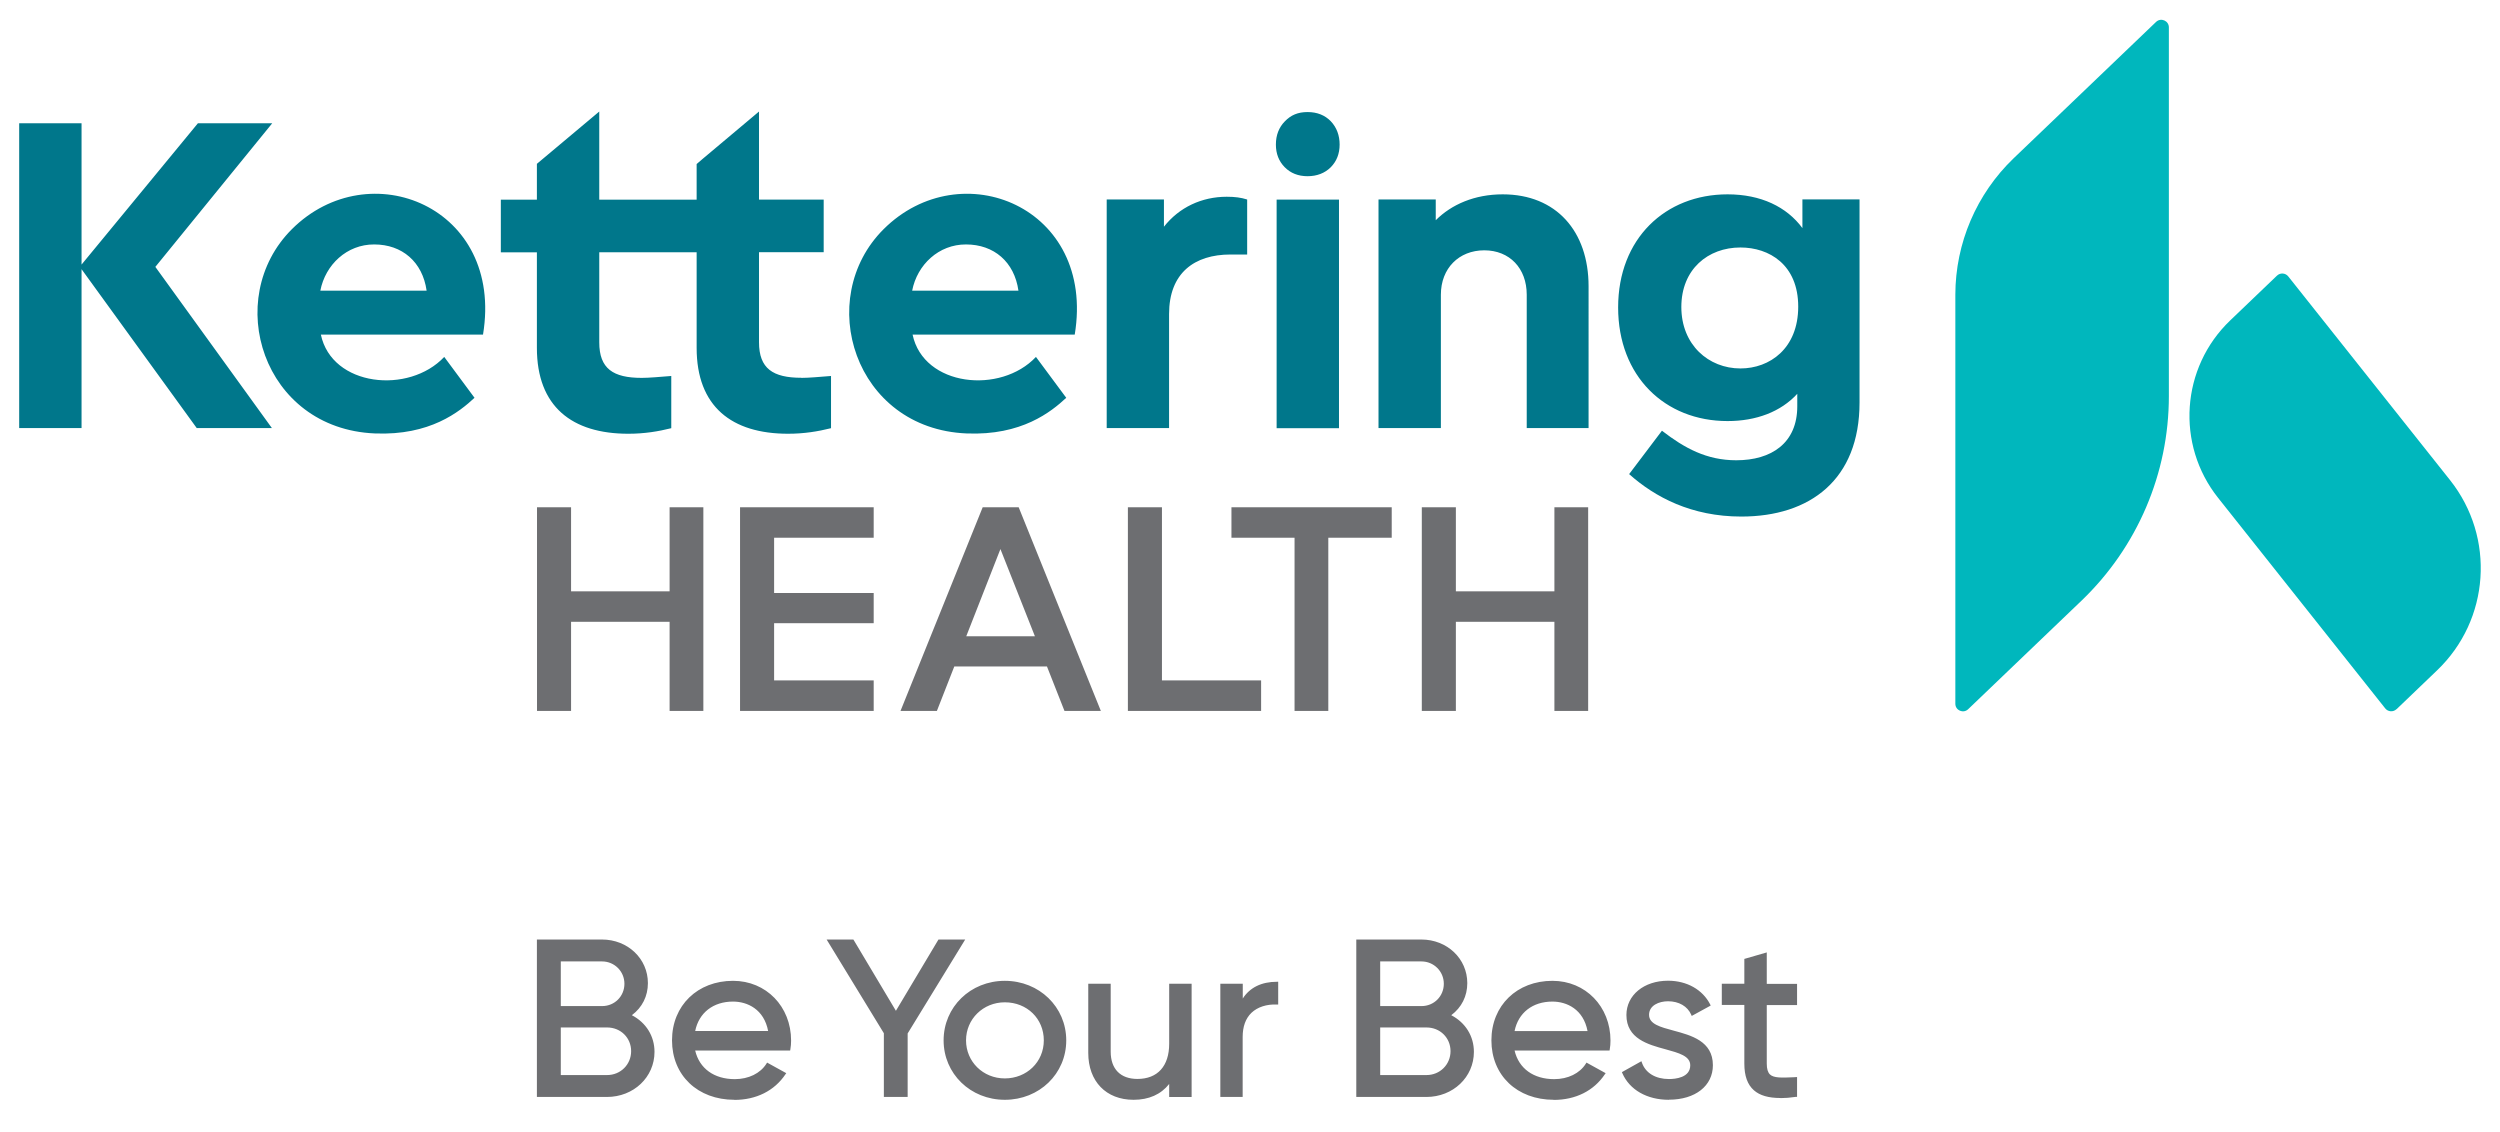 <svg viewBox="0 0 238.5 108" xmlns="http://www.w3.org/2000/svg"><path d="m67.1 67.82h-3.22v-8.5h-9.4v8.5h-3.25v-19.43h3.25v8.02h9.4v-8.02h3.22zm16.25 0h-12.75v-19.43h12.75v2.91h-9.5v5.27h9.5v2.88h-9.5v5.46h9.5zm21.67 0h-3.47l-1.67-4.24h-8.84l-1.66 4.24h-3.47l7.84-19.43h3.43l.07.17zm-12.84-7.12h6.55l-3.29-8.32zm28.13 7.12h-12.71v-19.43h3.25v16.52h9.46zm6.41 0h-3.22v-16.52h-6.02v-2.91h15.29v2.91h-6.05zm24.79 0h-3.22v-8.5h-9.4v8.5h-3.25v-19.43h3.25v8.02h9.4v-8.02h3.22z" fill="#6d6e71"/><path d="m57.91 104.65h-6.69v-15.02h6.21c2.46 0 4.38 1.83 4.38 4.16 0 1.24-.54 2.32-1.53 3.06 1.36.71 2.16 2 2.16 3.5 0 2.41-1.99 4.3-4.54 4.3zm-4.41-2.09h4.42c1.28 0 2.29-1 2.29-2.28s-1-2.26-2.29-2.26h-4.42zm0-6.58h3.94c1.2 0 2.13-.94 2.13-2.13s-.96-2.13-2.13-2.13h-3.94v4.27zm16.56 8.94c-3.5 0-5.95-2.33-5.95-5.67s2.45-5.68 5.82-5.68c3.16 0 5.54 2.45 5.54 5.7 0 .28-.02.56-.07.84l-.02.11h-9.06c.4 1.71 1.8 2.73 3.78 2.73 1.31 0 2.44-.55 3.02-1.48l.06-.1 1.83 1.01-.08.11c-1.05 1.57-2.78 2.44-4.88 2.44zm-3.74-6.56h6.96c-.39-2.07-1.97-2.81-3.35-2.81-1.89 0-3.26 1.07-3.61 2.81zm20.27 6.29h-2.27v-6.08l-5.46-8.94h2.55l.04.06 4.02 6.74 4.06-6.8h2.55l-5.49 8.96zm9.27.27c-3.28 0-5.84-2.49-5.84-5.67s2.56-5.68 5.84-5.68 5.86 2.49 5.86 5.68-2.57 5.67-5.86 5.67zm0-9.3c-2.07 0-3.7 1.6-3.7 3.63s1.62 3.63 3.7 3.63 3.72-1.56 3.72-3.63-1.6-3.63-3.72-3.63zm12.28 9.3c-2.62 0-4.32-1.76-4.32-4.47v-6.6h2.14v6.48c0 1.65.93 2.6 2.55 2.6 1.92 0 3.03-1.22 3.03-3.36v-5.72h2.14v10.8h-2.14v-1.24c-.79 1-1.94 1.51-3.4 1.51zm10.42-.27h-2.14v-10.8h2.14v1.41c.67-1.05 1.79-1.6 3.26-1.6h.12v2.17h-.13c-.97-.04-1.84.24-2.42.79-.56.54-.84 1.32-.84 2.31v5.72zm17.52 0h-6.69v-15.02h6.21c2.46 0 4.38 1.83 4.38 4.16 0 1.24-.54 2.32-1.53 3.06 1.36.71 2.16 2 2.16 3.5 0 2.41-1.99 4.3-4.54 4.3zm-4.41-2.09h4.42c1.28 0 2.29-1 2.29-2.28s-1-2.26-2.29-2.26h-4.42zm0-6.58h3.94c1.2 0 2.13-.94 2.13-2.13s-.96-2.13-2.13-2.13h-3.94v4.27zm16.56 8.94c-3.5 0-5.95-2.33-5.95-5.67s2.45-5.68 5.82-5.68c3.16 0 5.54 2.45 5.54 5.7 0 .28-.02.56-.07.84l-.02.11h-9.06c.4 1.71 1.8 2.73 3.78 2.73 1.31 0 2.44-.55 3.02-1.48l.06-.1 1.83 1.01-.08.11c-1.05 1.57-2.78 2.44-4.88 2.44zm-3.74-6.56h6.96c-.39-2.07-1.97-2.81-3.35-2.81-1.89 0-3.26 1.07-3.61 2.81zm14.72 6.56c-2.09 0-3.75-.95-4.44-2.54l-.04-.1 1.86-1.04.05.14c.34.98 1.3 1.56 2.58 1.56.61 0 2.03-.13 2.03-1.31 0-.89-1.09-1.18-2.36-1.53-1.66-.45-3.73-1.01-3.73-3.27 0-1.89 1.67-3.27 3.97-3.27 1.8 0 3.3.85 4.02 2.26l.05.11-1.81.99-.05-.12c-.35-.8-1.17-1.28-2.21-1.28-.87 0-1.81.4-1.81 1.29s1.08 1.17 2.34 1.51c1.67.45 3.75 1 3.75 3.3 0 1.97-1.68 3.29-4.19 3.29zm10.66-.17c-1.16 0-1.98-.24-2.55-.74-.61-.54-.91-1.37-.91-2.55v-5.59h-2.15v-2.02h2.15v-2.37l2.14-.62v3h2.89v2.02h-2.89v5.59c0 .5.1.83.3 1.03.37.35 1.12.32 2.25.27l.34-.02v1.89h-.11c-.54.08-1.03.12-1.47.12z" fill="#6d6e71"/><path d="m18.77 40.84-10.99-15.16v15.16h-5.95v-29.08h5.95v13.48l11.1-13.48h7.09l-11.15 13.7 11.12 15.38h-7.18zm102.95-27.05c0 .87.28 1.59.84 2.16s1.29.86 2.18.86 1.65-.29 2.22-.86c.56-.57.84-1.29.84-2.16s-.28-1.63-.84-2.22c-.56-.58-1.3-.88-2.22-.88s-1.59.29-2.16.88c-.57.58-.86 1.32-.86 2.22m50.23 5.24v2.73c-1.5-2.03-3.96-3.22-7.14-3.22-5.95 0-10.44 4.23-10.44 10.79s4.45 10.84 10.44 10.84c2.73 0 5.07-.88 6.65-2.6v1.19c0 3.52-2.47 5.15-5.82 5.15-2.82 0-4.93-1.15-7.09-2.82l-3.13 4.14c2.47 2.2 5.95 4.05 10.7 4.05 6.56 0 11.28-3.52 11.28-10.88v-19.38h-5.46zm-.4 10.22c0 4.01-2.73 5.9-5.51 5.9-3.04 0-5.64-2.25-5.64-5.86s2.55-5.68 5.64-5.68c2.73 0 5.51 1.63 5.51 5.64m-20-1.94c0-5.24-3.08-8.77-8.19-8.77-2.69 0-4.89.97-6.39 2.47v-1.98h-5.46v21.81h5.95v-12.73c0-2.51 1.72-4.23 4.14-4.23s4.05 1.72 4.05 4.23v12.73h5.9zm-23.81-8.27h-5.95v21.81h5.95zm-8.77-.01c-.57-.18-1.15-.26-1.94-.26-2.38 0-4.54 1.01-5.99 2.86v-2.6h-5.46v21.81h5.95v-10.88c0-3.92 2.42-5.68 5.86-5.68h1.59v-5.24m-17.26 18.91-2.89-3.9c-3.37 3.59-10.72 2.84-11.77-2.13h15.47c2.01-12.19-10.86-17.4-18.23-10.06-6.66 6.64-2.79 19.04 7.91 19.49 5.26.22 8.08-2.07 9.51-3.4zm-4.55-10.22h-10.15c.48-2.48 2.54-4.42 5.14-4.41 2.66 0 4.61 1.66 5 4.41zm-20.71 8.31c-2.73 0-4.05-.88-4.05-3.39v-8.59h6.17v-5.02h-6.17v-8.4l-5.38 4.52c-.23.2-.42.37-.57.49v3.4h-9.29v-8.41l-5.95 4.99v3.42h-3.44v5.02h3.44v9.12c0 5.6 3.35 8.19 8.72 8.19 1.54 0 2.86-.22 4.1-.53v-4.98c-1.15.09-2.12.18-2.82.18-2.73 0-4.05-.88-4.05-3.39v-8.59h9.29v9.12c0 5.6 3.35 8.19 8.72 8.19 1.54 0 2.86-.22 4.1-.53v-4.98c-1.14.09-2.12.18-2.82.18zm-31.19 1.91-2.89-3.9c-3.37 3.59-10.72 2.84-11.77-2.13h15.47c2.01-12.19-10.86-17.4-18.23-10.06-6.66 6.64-2.79 19.04 7.91 19.49 5.26.22 8.08-2.07 9.51-3.4zm-4.56-10.22h-10.15c.48-2.48 2.54-4.42 5.14-4.41 2.66 0 4.61 1.66 5 4.41z" fill="#00778b"/><path d="m206.91 2.62v35.17c0 7.37-3.01 14.41-8.33 19.51l-10.82 10.36c-.46.44-1.22.11-1.22-.52v-39.04c.01-4.91 2.02-9.6 5.56-13l13.59-13.01c.46-.44 1.22-.11 1.22.52zm21.73 65.03 3.86-3.7c5.04-4.82 5.57-12.68 1.24-18.14l-15.44-19.44c-.27-.34-.77-.37-1.08-.07l-4.46 4.27c-4.7 4.5-5.2 11.84-1.15 16.93l15.94 20.08c.27.34.77.37 1.08.07z" fill="#00b7bd"/></svg>